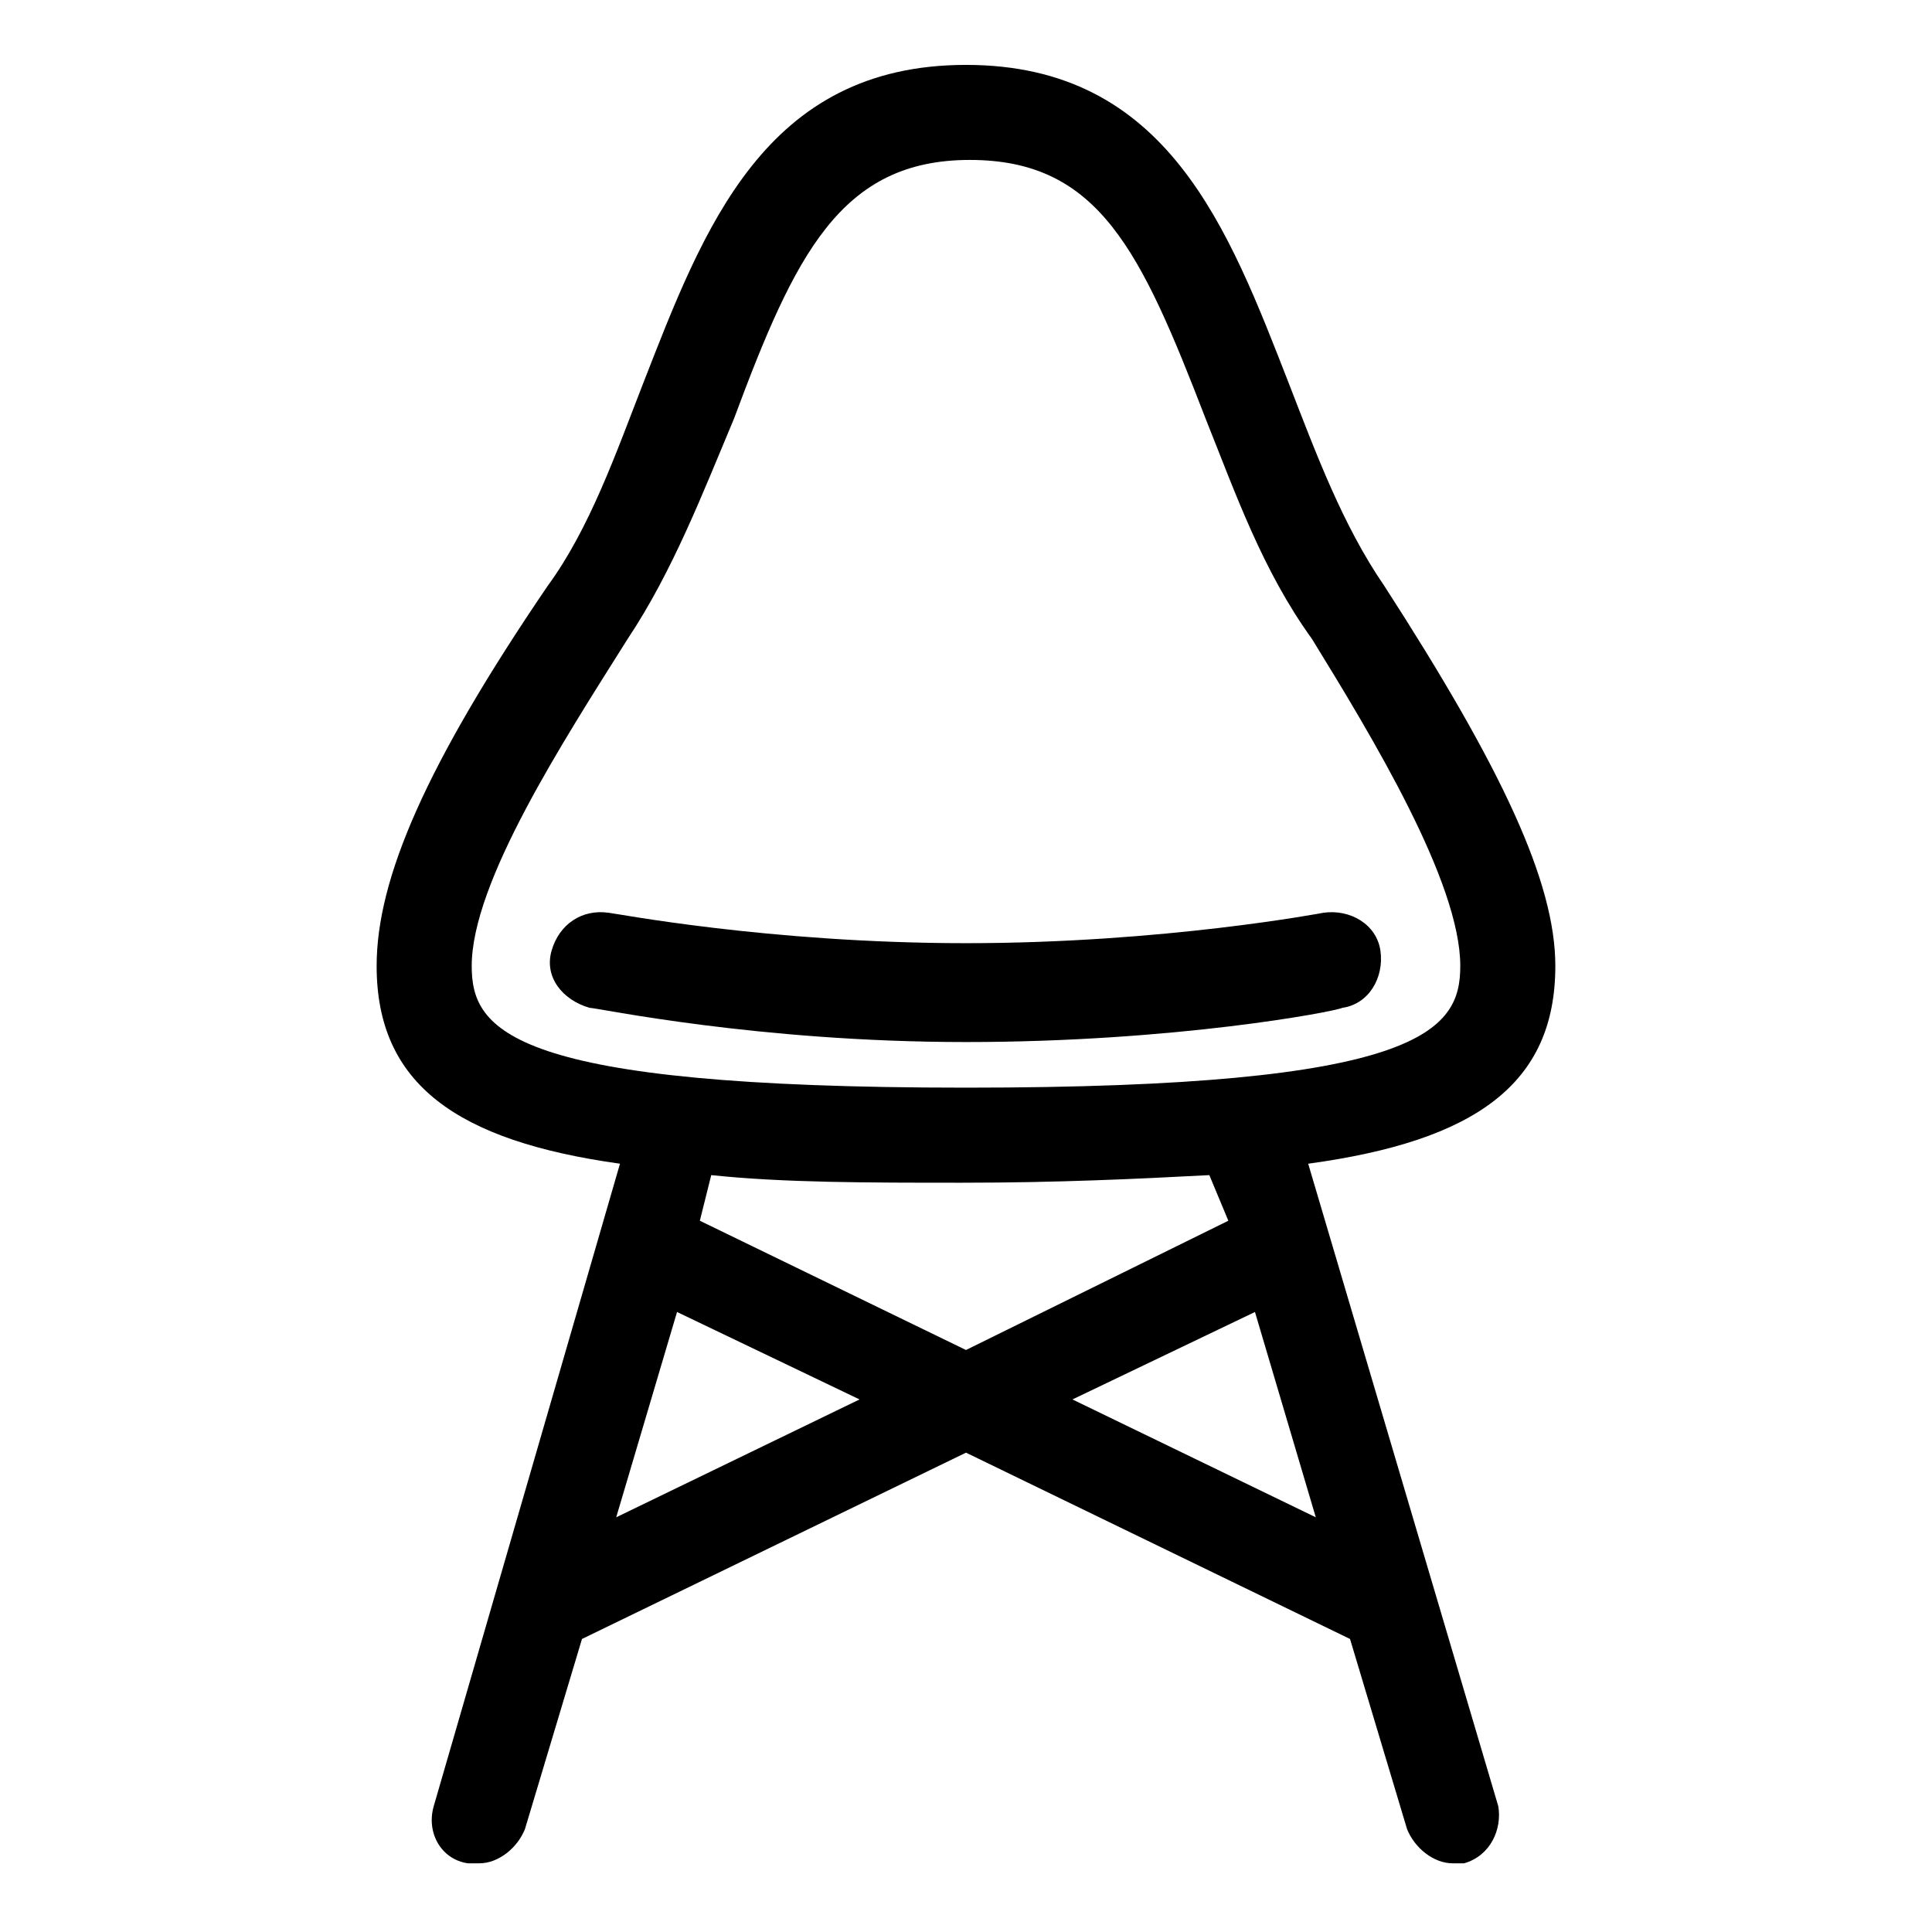 <?xml version="1.0" encoding="UTF-8"?>
<!-- The Best Svg Icon site in the world: iconSvg.co, Visit us! https://iconsvg.co -->
<svg fill="#000000" width="800px" height="800px" version="1.1" viewBox="144 144 512 512" xmlns="http://www.w3.org/2000/svg">
 <g>
  <path d="m556.18 400c0-22.168-14.105-52.395-45.344-100.76-11.082-16.121-18.137-35.266-25.191-53.402-16.121-41.312-32.242-84.641-85.648-84.641-53.402 0-69.527 43.328-85.648 84.641-7.055 18.137-14.105 38.289-25.191 53.402-32.242 47.359-45.344 77.586-45.344 100.76 0 31.234 21.16 46.352 64.488 52.395l-49.367 170.29c-2.016 7.055 2.016 14.105 9.07 15.113h3.023c5.039 0 10.078-4.031 12.09-9.07l15.113-50.383 101.77-49.375 101.77 49.375 15.113 50.383c2.016 5.039 7.055 9.07 12.09 9.07h3.023c7.055-2.016 10.078-9.07 9.07-15.113l-50.383-170.29c44.336-6.047 65.496-21.16 65.496-52.395zm-248.88 146.1 16.121-54.41 48.367 23.176zm120.91-31.234 48.367-23.176 16.121 54.41zm41.312-47.359-69.527 34.258-70.531-34.258 3.023-12.09c19.145 2.016 41.312 2.016 66.504 2.016 25.191 0 46.352-1.008 65.496-2.016zm-69.523-35.266c-120.91 0-130.99-15.113-130.99-32.242 0-22.168 24.184-59.449 41.312-86.656 12.09-18.137 20.152-39.297 28.215-58.441 16.121-43.328 28.215-68.52 62.473-68.52 34.258 0 45.344 24.184 62.473 68.52 8.062 20.152 15.113 40.305 28.215 58.441 16.117 26.199 39.293 64.488 39.293 86.656 0 17.129-10.074 32.242-130.99 32.242z"/>
  <path d="m305.28 385.89c-7.055-1.008-13.098 3.023-15.113 10.078s3.023 13.098 10.078 15.113c2.016 0 44.336 9.07 99.754 9.07s97.738-8.062 99.754-9.07c7.055-1.008 11.082-8.062 10.078-15.113-1.008-7.055-8.062-11.082-15.113-10.078 0 0-42.32 8.062-94.715 8.062-52.402 0-93.715-8.062-94.723-8.062z"/>
 </g>
</svg>